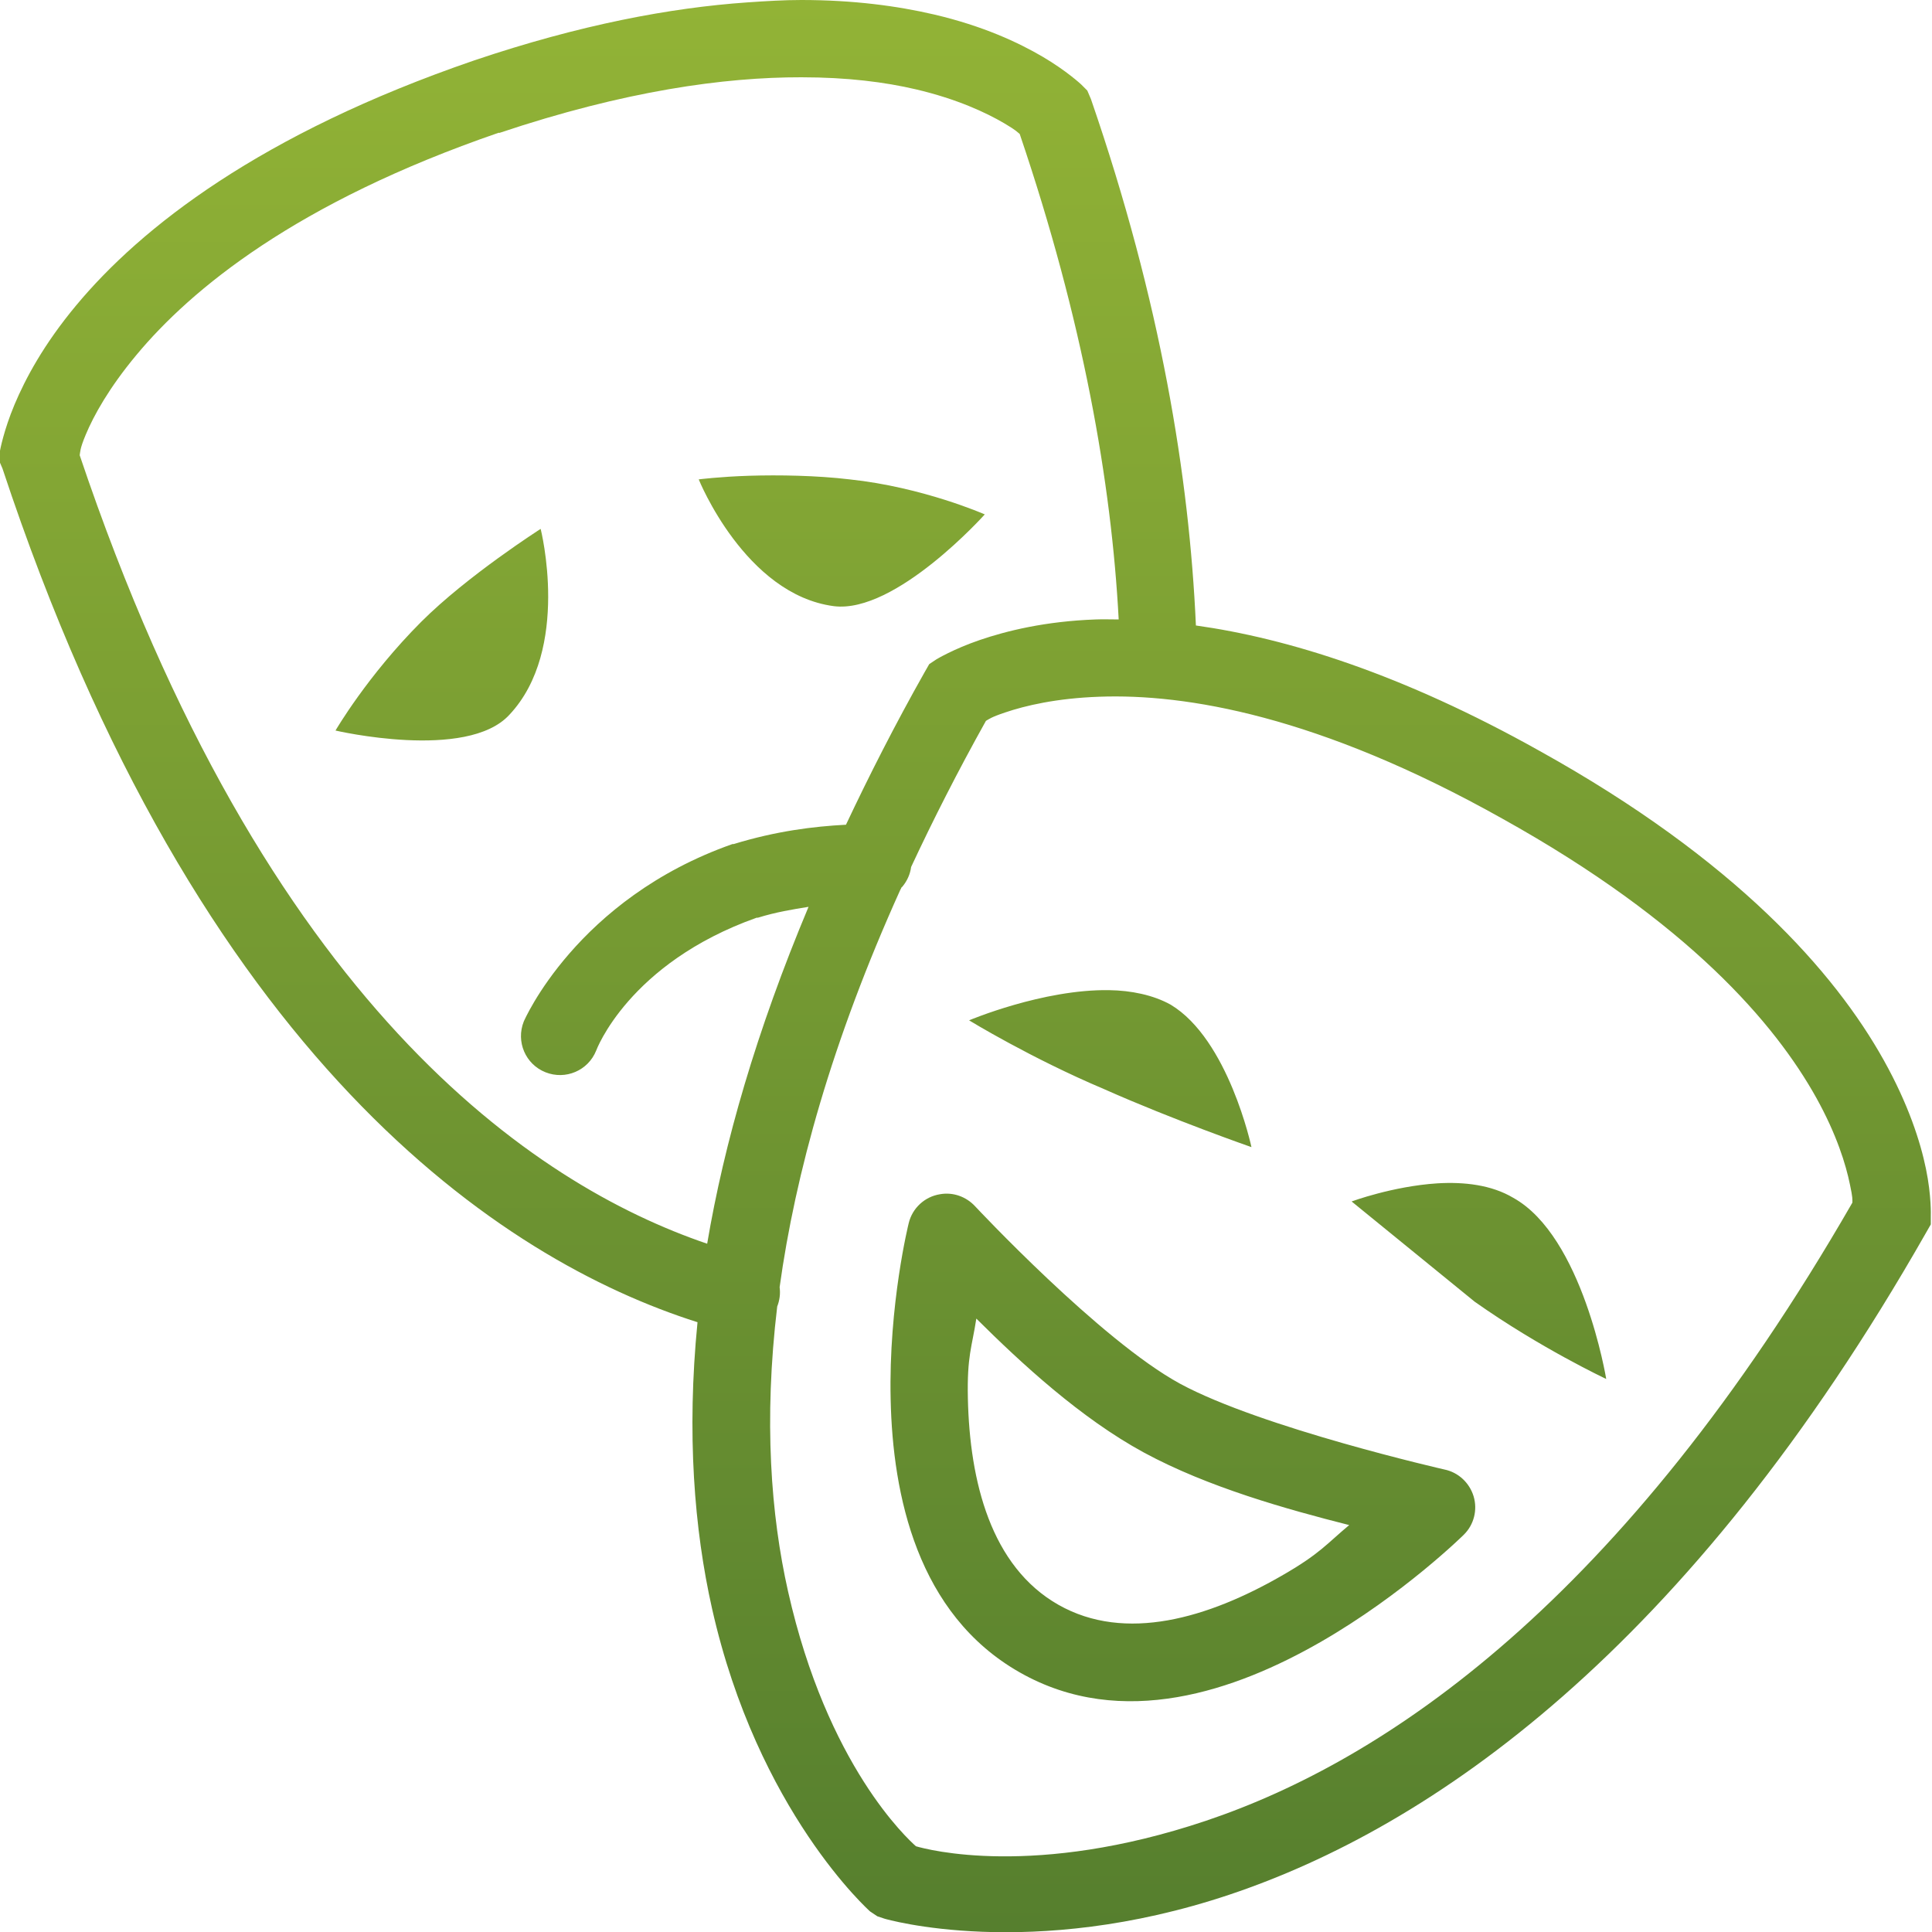 <svg width="32" height="32" viewBox="0 0 32 32" fill="none" xmlns="http://www.w3.org/2000/svg">
<g clip-path="url(#clip0_1821_120)">
<path d="M13.272 0C12.985 0 12.688 0.018 12.373 0.04C11.111 0.128 9.612 0.407 7.856 1C4.313 2.215 2.334 3.768 1.26 5.06C0.723 5.705 0.421 6.272 0.241 6.7C0.061 7.128 0.001 7.46 0.001 7.46L-0.019 7.62L0.041 7.76C3.286 17.567 8.306 20.87 11.553 21.9C11.371 23.747 11.499 25.33 11.793 26.64C12.55 30.01 14.412 31.66 14.412 31.66L14.532 31.74L14.652 31.78C14.652 31.78 17.058 32.49 20.368 31.38C23.678 30.27 27.941 27.372 31.9 20.42L31.98 20.28V20.14C31.98 20.14 31.993 19.81 31.9 19.36C31.808 18.91 31.606 18.285 31.201 17.56C30.391 16.108 28.753 14.245 25.505 12.44C23.218 11.158 21.32 10.572 19.808 10.36C19.698 7.902 19.226 4.992 18.069 1.64L18.009 1.5L17.909 1.4C17.909 1.4 17.67 1.175 17.27 0.94C16.87 0.705 16.283 0.43 15.471 0.24C14.861 0.098 14.132 0 13.272 0ZM13.272 1.28C14.037 1.28 14.659 1.36 15.171 1.48C15.853 1.64 16.335 1.867 16.63 2.04C16.833 2.16 16.845 2.183 16.89 2.22C17.939 5.31 18.409 7.995 18.529 10.26C18.399 10.26 18.269 10.255 18.149 10.26C17.31 10.29 16.67 10.45 16.23 10.6C15.791 10.75 15.511 10.92 15.511 10.92L15.391 11L15.311 11.14C14.821 12.008 14.394 12.85 14.012 13.66C13.475 13.688 12.855 13.765 12.153 13.98H12.133C9.542 14.89 8.675 16.92 8.675 16.92C8.543 17.253 8.703 17.628 9.035 17.76C9.367 17.892 9.742 17.733 9.875 17.4C9.875 17.4 10.407 15.955 12.533 15.2C12.54 15.197 12.545 15.203 12.553 15.2C12.853 15.107 13.13 15.062 13.392 15.02C12.528 17.078 11.993 18.94 11.713 20.6C8.848 19.625 4.388 16.655 1.32 7.54C1.33 7.492 1.318 7.442 1.42 7.2C1.552 6.883 1.805 6.425 2.259 5.88C3.166 4.79 4.905 3.353 8.256 2.2C8.263 2.197 8.268 2.203 8.276 2.2C10.349 1.505 11.998 1.278 13.272 1.28ZM12.413 7.88C11.926 7.895 11.573 7.94 11.573 7.94C11.573 7.94 12.341 9.848 13.812 10.04C14.836 10.168 16.311 8.52 16.311 8.52C16.311 8.52 15.286 8.068 14.072 7.94C13.527 7.875 12.9 7.865 12.413 7.88ZM8.955 8.76C8.955 8.76 7.743 9.533 6.976 10.3C6.082 11.195 5.557 12.1 5.557 12.1C5.557 12.1 7.731 12.607 8.436 11.84C9.46 10.752 8.955 8.76 8.955 8.76ZM18.209 11.54C19.631 11.488 21.834 11.848 24.885 13.56C27.968 15.275 29.402 16.96 30.082 18.18C30.421 18.79 30.574 19.29 30.641 19.62C30.689 19.845 30.681 19.863 30.681 19.92C26.869 26.54 22.934 29.165 19.968 30.16C17.135 31.11 15.361 30.635 15.171 30.58C15.036 30.46 13.702 29.245 13.053 26.36C12.768 25.095 12.648 23.527 12.873 21.64C12.913 21.538 12.928 21.427 12.913 21.32C13.172 19.448 13.777 17.25 14.911 14.74C14.919 14.727 14.926 14.713 14.931 14.7C14.934 14.693 14.949 14.688 14.951 14.68C15.026 14.588 15.076 14.477 15.091 14.36C15.454 13.582 15.861 12.78 16.33 11.94C16.38 11.912 16.41 11.88 16.65 11.8C16.98 11.688 17.497 11.565 18.209 11.54ZM18.369 16.4C17.272 16.383 16.051 16.9 16.051 16.9C16.051 16.9 17.075 17.527 18.289 18.04C19.441 18.552 20.728 19 20.728 19C20.728 19 20.348 17.215 19.389 16.64C19.101 16.48 18.734 16.405 18.369 16.4ZM23.806 19.6C23.066 19.648 22.387 19.9 22.387 19.9L24.425 21.56C25.512 22.328 26.604 22.84 26.604 22.84C26.604 22.84 26.217 20.48 25.065 19.84C24.705 19.625 24.25 19.573 23.806 19.6ZM15.571 19.78C15.316 19.82 15.111 20.01 15.051 20.26C15.051 20.26 14.716 21.6 14.752 23.18C14.786 24.76 15.191 26.735 16.89 27.7C18.591 28.668 20.485 27.992 21.867 27.2C23.248 26.407 24.245 25.42 24.245 25.42C24.413 25.255 24.475 25.01 24.408 24.785C24.34 24.56 24.155 24.387 23.926 24.34C23.926 24.34 20.898 23.65 19.548 22.92C18.227 22.203 16.151 19.98 16.151 19.98C16.003 19.82 15.786 19.742 15.571 19.78ZM16.171 21.84C16.915 22.58 17.899 23.49 18.949 24.06C20.011 24.635 21.32 25 22.347 25.26C21.969 25.575 21.864 25.735 21.227 26.1C20.018 26.795 18.642 27.212 17.53 26.58C16.413 25.945 16.061 24.54 16.031 23.16C16.016 22.453 16.098 22.317 16.171 21.84Z" fill="url(#paint0_linear_1821_120)"/>
</g>
<defs>
<linearGradient id="paint0_linear_1821_120" x1="15.981" y1="0" x2="15.981" y2="32.004" gradientUnits="userSpaceOnUse">
<stop stop-color="#92B336"/>
<stop offset="1" stop-color="#567F2E"/>
</linearGradient>
<clipPath id="clip0_1821_120">
<rect width="32" height="32" fill="white"/>
</clipPath>
</defs>
</svg>
